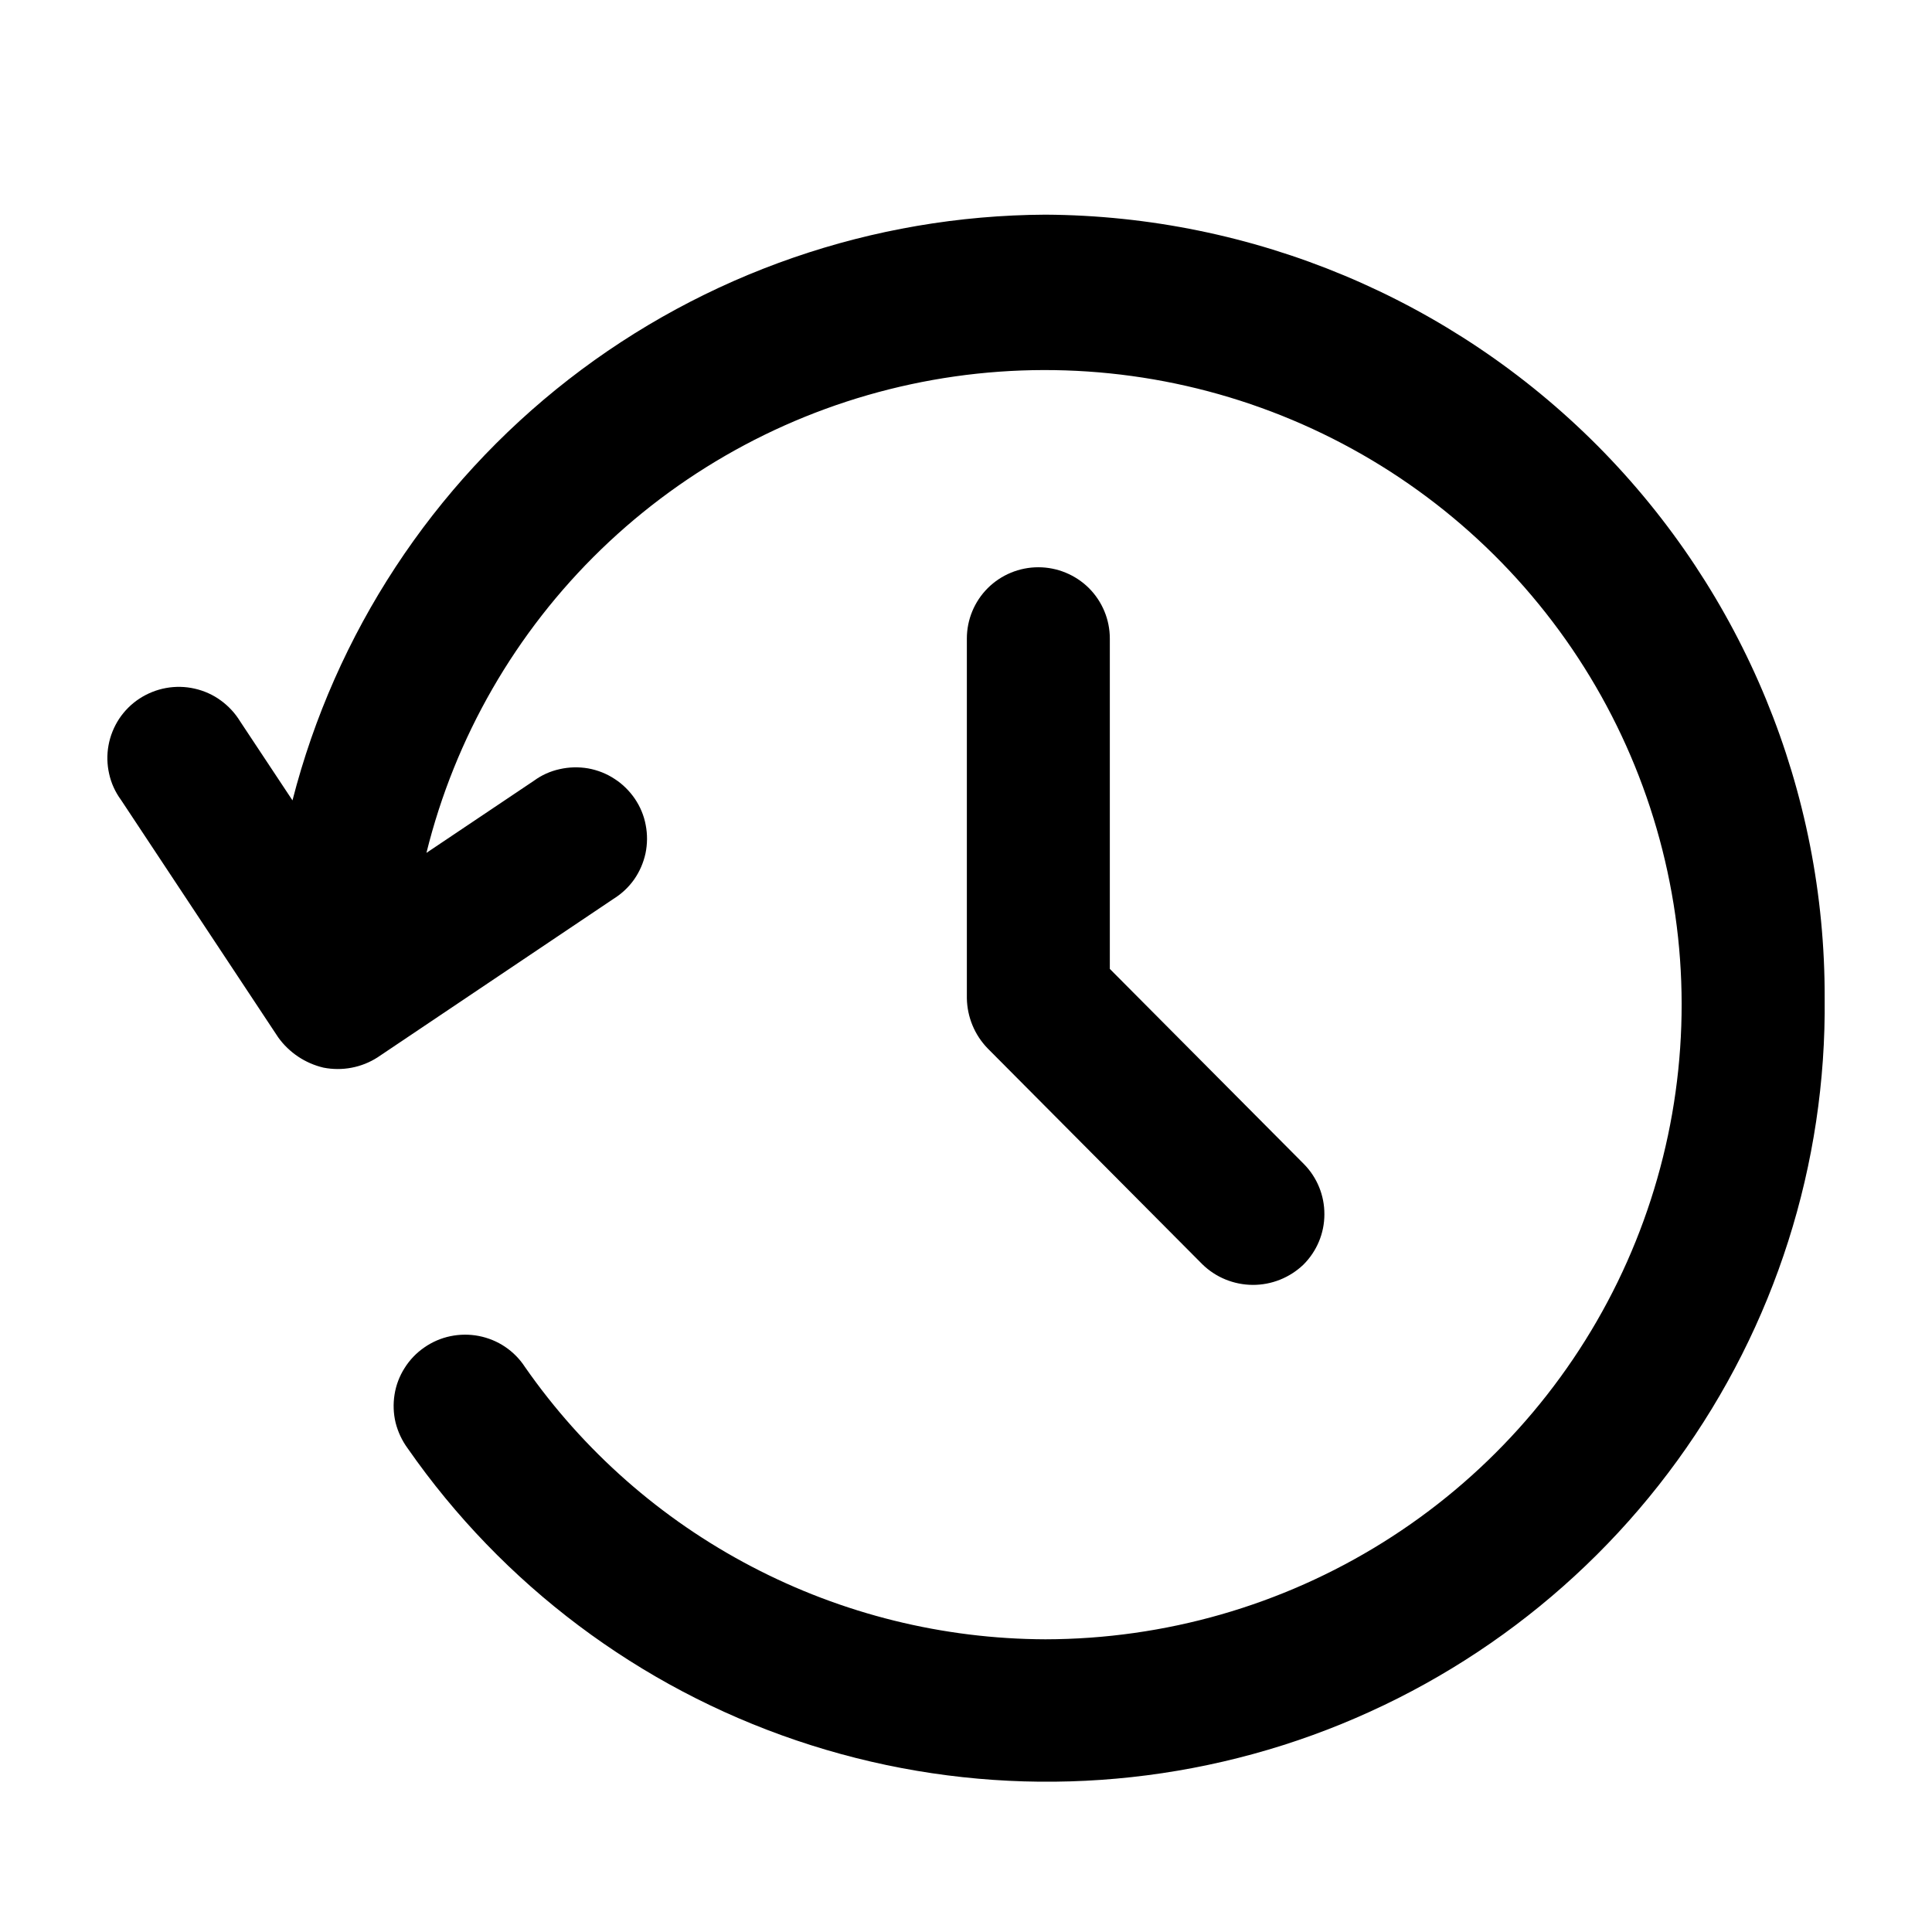 <svg width="18" height="18" viewBox="0 0 18 18" fill="none" xmlns="http://www.w3.org/2000/svg">
<path d="M9.74 2C8.13 2.008 6.568 2.548 5.298 3.535C4.028 4.523 3.124 5.902 2.725 7.457L2.238 6.722C2.191 6.645 2.13 6.579 2.057 6.526C1.985 6.473 1.902 6.436 1.814 6.416C1.727 6.396 1.636 6.394 1.547 6.41C1.459 6.426 1.374 6.46 1.299 6.509C1.224 6.558 1.16 6.622 1.11 6.697C1.061 6.772 1.027 6.856 1.011 6.944C0.995 7.032 0.997 7.123 1.017 7.21C1.036 7.297 1.074 7.38 1.127 7.452L2.592 9.665C2.694 9.807 2.844 9.907 3.014 9.947C3.188 9.981 3.369 9.947 3.518 9.851L5.715 8.375C5.791 8.328 5.857 8.266 5.908 8.194C5.959 8.121 5.995 8.038 6.014 7.951C6.032 7.864 6.033 7.774 6.016 7.687C6 7.599 5.965 7.516 5.915 7.442C5.865 7.369 5.801 7.305 5.726 7.257C5.652 7.208 5.568 7.175 5.48 7.159C5.392 7.144 5.302 7.146 5.214 7.166C5.127 7.185 5.045 7.222 4.973 7.275L3.973 7.946C4.239 6.87 4.803 5.89 5.601 5.118C6.4 4.346 7.399 3.813 8.487 3.58C9.574 3.347 10.705 3.423 11.751 3.8C12.797 4.177 13.716 4.839 14.402 5.711C15.089 6.583 15.515 7.63 15.634 8.732C15.752 9.834 15.557 10.947 15.071 11.944C14.585 12.941 13.827 13.782 12.885 14.37C11.942 14.959 10.853 15.271 9.74 15.273C8.787 15.27 7.848 15.038 7.004 14.596C6.16 14.155 5.435 13.517 4.891 12.736C4.843 12.662 4.78 12.598 4.706 12.548C4.632 12.498 4.548 12.464 4.461 12.447C4.373 12.43 4.283 12.431 4.196 12.449C4.109 12.467 4.026 12.503 3.953 12.554C3.879 12.605 3.817 12.67 3.77 12.745C3.722 12.82 3.69 12.904 3.676 12.992C3.662 13.08 3.665 13.169 3.686 13.256C3.708 13.342 3.746 13.423 3.799 13.495C4.683 14.764 5.952 15.718 7.42 16.215C8.888 16.713 10.478 16.728 11.955 16.259C13.432 15.789 14.72 14.86 15.628 13.607C16.536 12.355 17.017 10.845 17 9.3C17.006 7.373 16.245 5.523 14.885 4.154C13.524 2.786 11.674 2.011 9.74 2Z" fill="currentColor"/>
<path d="M9.674 5.285C9.497 5.285 9.328 5.355 9.203 5.479C9.078 5.604 9.008 5.773 9.008 5.949V9.3C9.011 9.475 9.08 9.643 9.203 9.769L11.201 11.778C11.326 11.901 11.495 11.97 11.671 11.971C11.847 11.972 12.016 11.904 12.143 11.783C12.268 11.659 12.339 11.49 12.339 11.314C12.34 11.138 12.271 10.969 12.147 10.844L10.34 9.027V5.949C10.34 5.773 10.27 5.604 10.145 5.479C10.02 5.355 9.85 5.285 9.674 5.285Z" fill="currentColor"/>
</svg>
